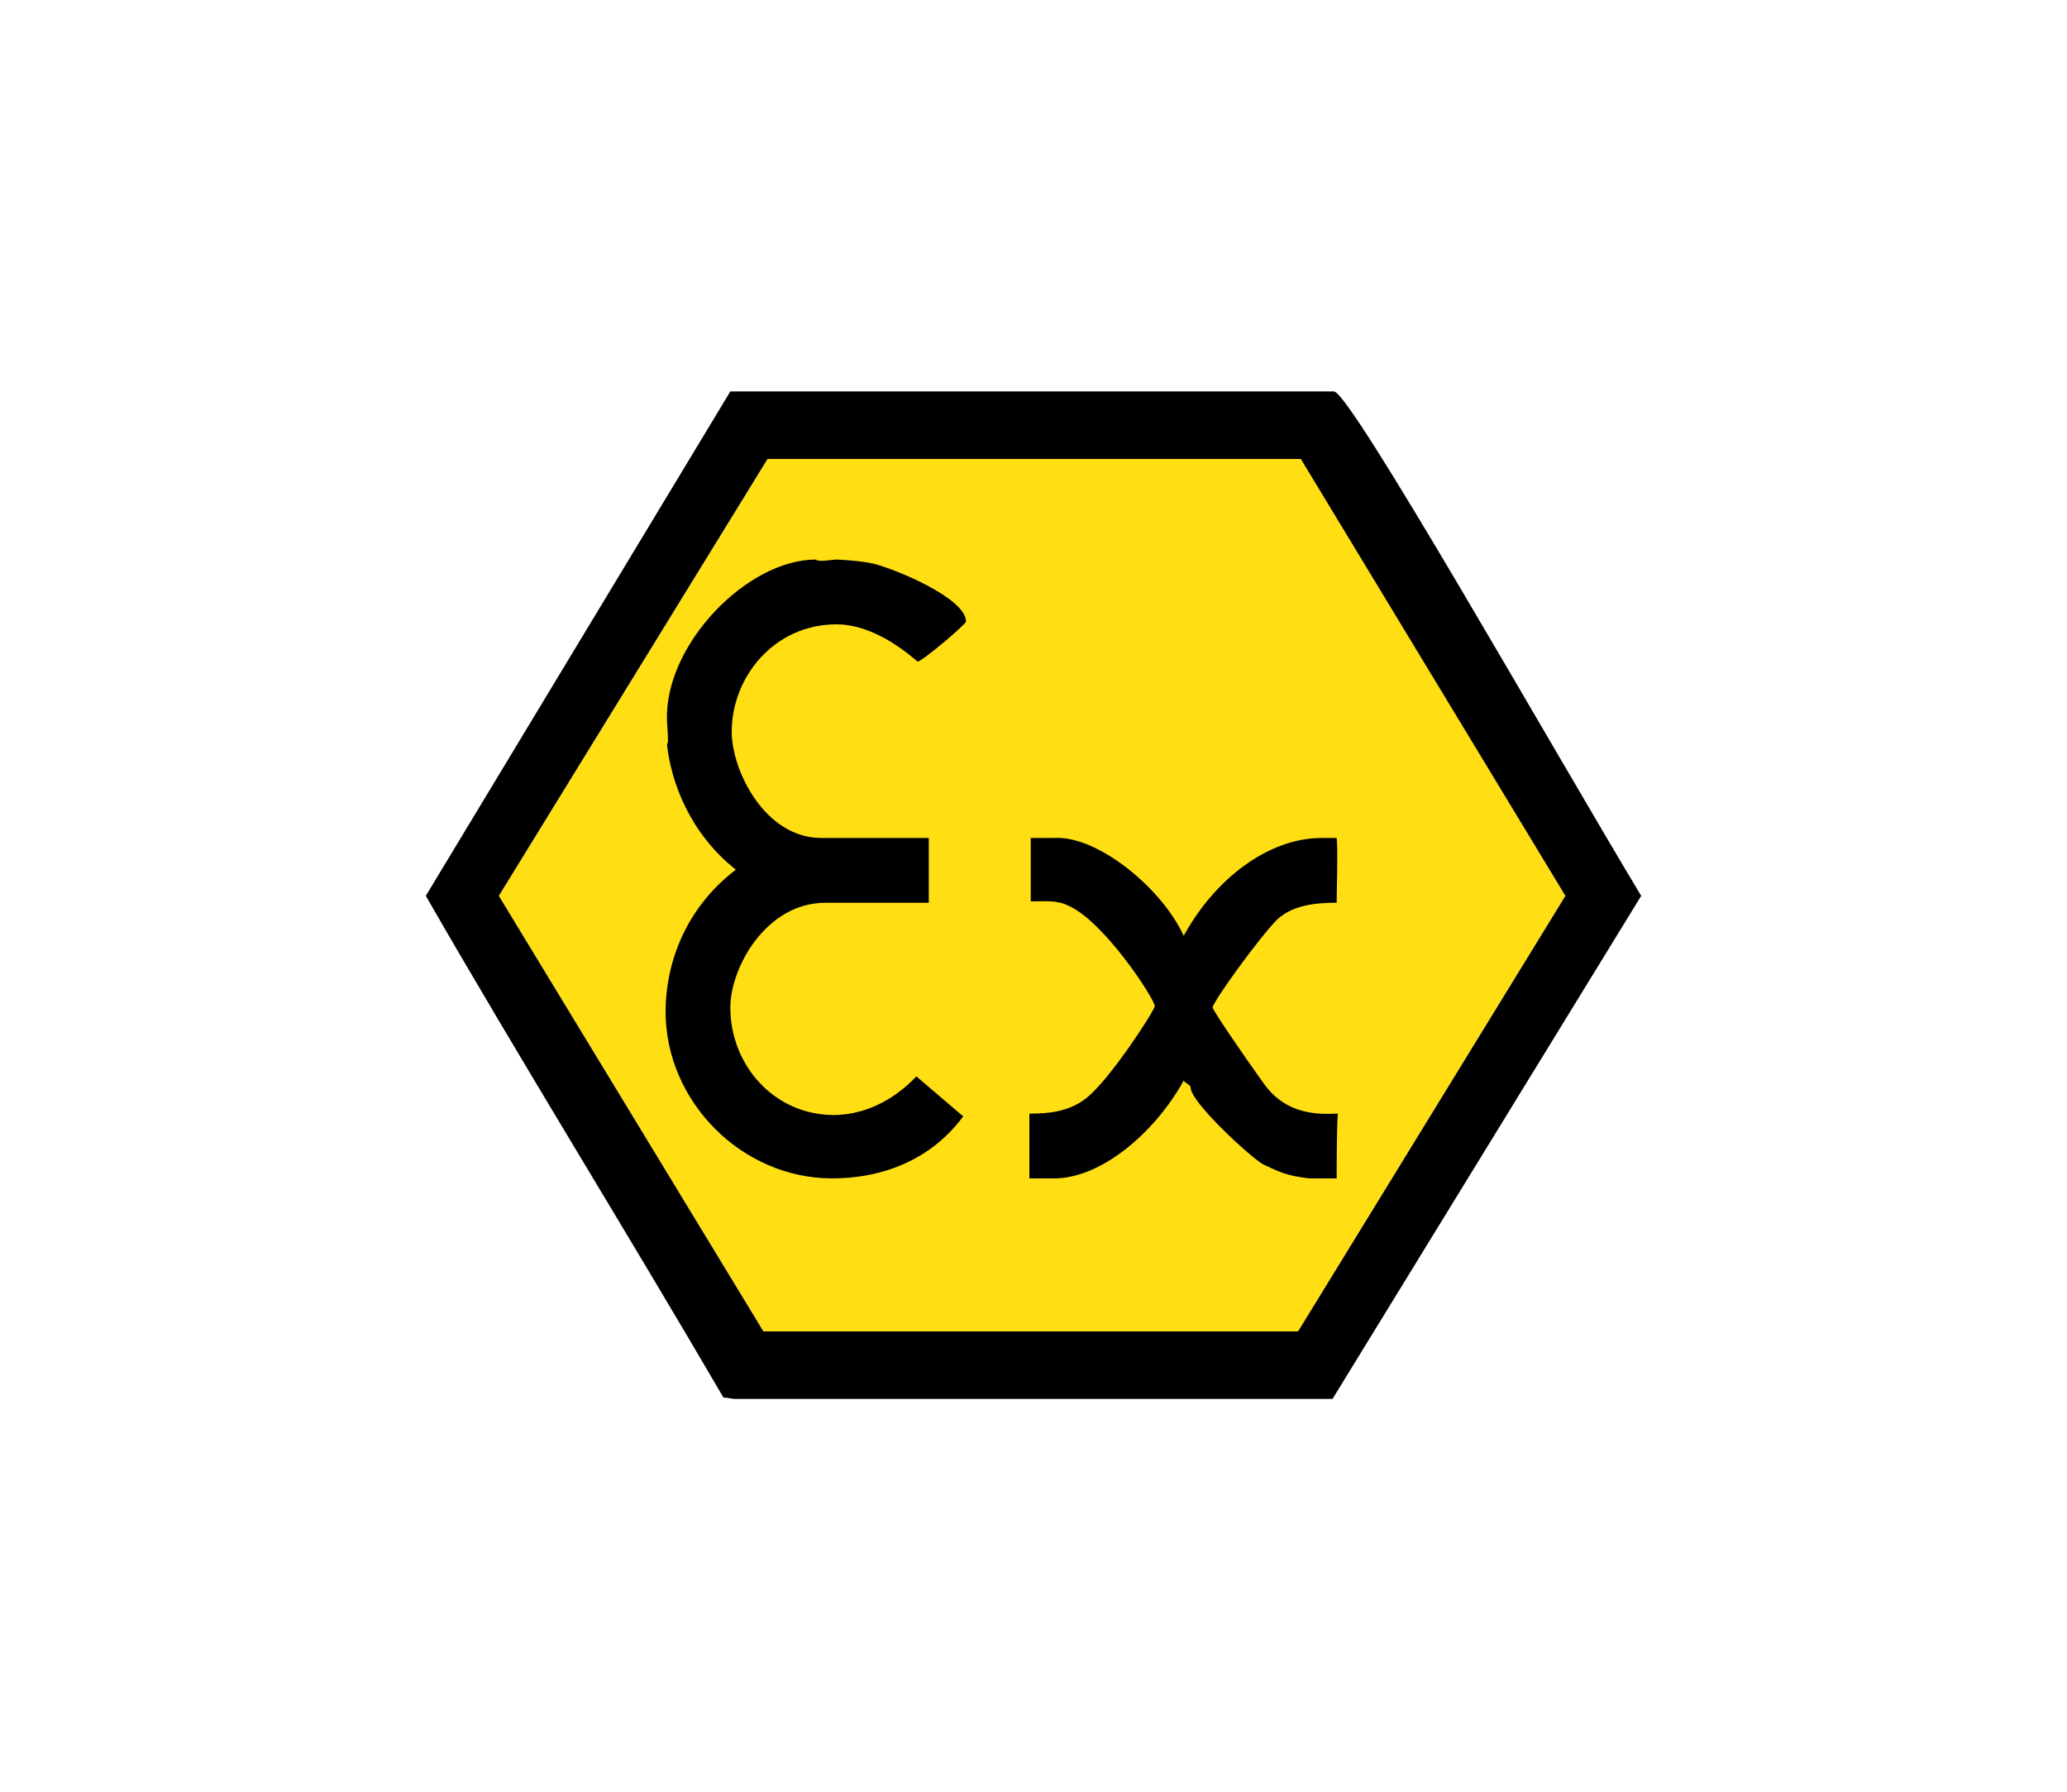<?xml version="1.0" encoding="utf-8"?>
<!-- Generator: Adobe Illustrator 22.0.0, SVG Export Plug-In . SVG Version: 6.00 Build 0)  -->
<svg version="1.1" xmlns="http://www.w3.org/2000/svg" xmlns:xlink="http://www.w3.org/1999/xlink" x="0px" y="0px" width="150px"
	 height="130px" viewBox="0 0 150 130" style="enable-background:new 0 0 150 130;" xml:space="preserve">
<style type="text/css">
	.st0{fill-rule:evenodd;clip-rule:evenodd;fill:#FFFFFF;}
	.st1{fill-rule:evenodd;clip-rule:evenodd;fill:none;stroke:#E6007E;stroke-width:4.654690e-02;stroke-miterlimit:3.864;}
	.st2{fill-rule:evenodd;clip-rule:evenodd;fill:none;stroke:#000000;stroke-width:0.145;stroke-miterlimit:3.864;}
	.st3{fill-rule:evenodd;clip-rule:evenodd;fill:#4565AD;}
	.st4{fill-rule:evenodd;clip-rule:evenodd;fill:#A19797;}
	.st5{fill-rule:evenodd;clip-rule:evenodd;}
	.st6{fill-rule:evenodd;clip-rule:evenodd;fill:#FFFFFF;stroke:#006097;stroke-width:2.459;stroke-miterlimit:3.5;}
	.st7{fill-rule:evenodd;clip-rule:evenodd;fill:#006097;}
	.st8{fill-rule:evenodd;clip-rule:evenodd;fill:none;stroke:#000000;stroke-width:0.811;stroke-miterlimit:3.864;}
	.st9{fill-rule:evenodd;clip-rule:evenodd;fill:#169FDB;}
	.st10{fill-rule:evenodd;clip-rule:evenodd;fill:#FFFFFF;stroke:#006097;stroke-width:0.517;stroke-miterlimit:3.5;}
	.st11{fill-rule:evenodd;clip-rule:evenodd;fill:none;stroke:#000000;stroke-width:0.171;stroke-miterlimit:3.864;}
	.st12{fill-rule:evenodd;clip-rule:evenodd;stroke:#000000;stroke-width:1.414;stroke-miterlimit:3.864;}
	.st13{fill-rule:evenodd;clip-rule:evenodd;stroke:#000000;stroke-width:0.241;stroke-miterlimit:3.864;}
	.st14{fill-rule:evenodd;clip-rule:evenodd;fill:#FFDE14;}
	.st15{fill-rule:evenodd;clip-rule:evenodd;fill:#CDC4CC;}
	.st16{fill-rule:evenodd;clip-rule:evenodd;fill:#E30613;}
	.st17{fill-rule:evenodd;clip-rule:evenodd;fill:none;stroke:#E6F5FE;stroke-width:1.344;stroke-miterlimit:3.864;}
	.st18{fill-rule:evenodd;clip-rule:evenodd;fill:none;stroke:#000000;stroke-width:1.359;stroke-miterlimit:3.864;}
	.st19{fill-rule:evenodd;clip-rule:evenodd;fill:none;stroke:#E6F5FE;stroke-width:0.261;stroke-miterlimit:3.864;}
	.st20{fill-rule:evenodd;clip-rule:evenodd;fill:none;stroke:#000000;stroke-width:0.264;stroke-miterlimit:3.864;}
</style>
<g id="Background">
</g>
<g id="Guides">
</g>
<g id="Foreground">
</g>
<g id="Livello-1">
</g>
<g id="Primo_piano">
</g>
<g id="Layer-1">
	<g>
		<polygon class="st14" points="55.7,33.3 94.5,33.3 113.6,65 94.2,96.6 55.4,96.6 36.2,65 		"/>
		<g>
			<path class="st5" d="M55.7,33.3h38.7L113.6,65L94.2,96.6l-38.8,0L36.2,65L55.7,33.3z M53,28.4l43.8,0c1.2,0,15.8,25.8,22.3,36.6
				l-22.4,36.5H53.3c-0.2,0-0.5-0.1-0.8-0.1C45.5,89.4,37.8,77,30.9,65L53,28.4z"/>
			<path class="st5" d="M74.8,60.8c0.2,0,0.5,0,1.7,0c3.1-0.2,7.8,3.6,9.4,7.1c2.3-4.2,6.2-7.1,10-7.1h1.1c0.1,0.7,0,3.9,0,4.7
				c-1.3,0-3.1,0.1-4.3,1.2C91.4,68,88,72.7,88,73.1c0,0.2,2.4,3.7,3.7,5.5c1.4,2,3.4,2.3,5.2,2.2c0,0,0.1,0,0.2,0
				C97,81,97,85.5,97,85.5h-2c-1.7-0.2-2.2-0.5-3.3-1c-0.8-0.4-5.3-4.5-5.3-5.6c0-0.2-0.4-0.3-0.5-0.5c-2.1,3.8-6,7.1-9.4,7.1h-1.8
				v-4.7c1.3,0,2.8-0.1,4.1-1.1c1.7-1.3,5-6.4,5-6.7c0-0.5-3.7-6.2-6.3-7.3c-0.8-0.4-1.7-0.3-2.5-0.3c0,0-0.1,0-0.2,0L74.8,60.8z"/>
			<path class="st5" d="M60.7,40.6c0.2,0,1.9,0.1,2.7,0.3c1.6,0.4,6.7,2.5,6.7,4.2c0,0.2-3.2,2.9-3.5,2.9c-0.1,0-2.8-2.7-5.9-2.7
				c-4.5,0-7.6,3.8-7.6,7.8c0,2.8,2.4,7.7,6.5,7.7h7.8l0,4.7h-7.5c-4.3,0-6.9,4.7-6.9,7.6c0,4.2,3.2,7.8,7.5,7.8
				c1.9,0,4.1-0.8,6-2.8l3.4,2.9c-2.6,3.5-6.4,4.5-9.5,4.5c-6.6,0-12.1-5.6-12.1-12.1c0-3.3,1.3-7.4,5.1-10.3
				c-3.3-2.6-4.7-6.3-5-9.1c0.1-0.1,0.1-0.2,0-1.7c-0.2-5.5,5.8-11.7,10.8-11.7C59.4,40.8,60.4,40.6,60.7,40.6z"/>
		</g>
	</g>
</g>
</svg>
